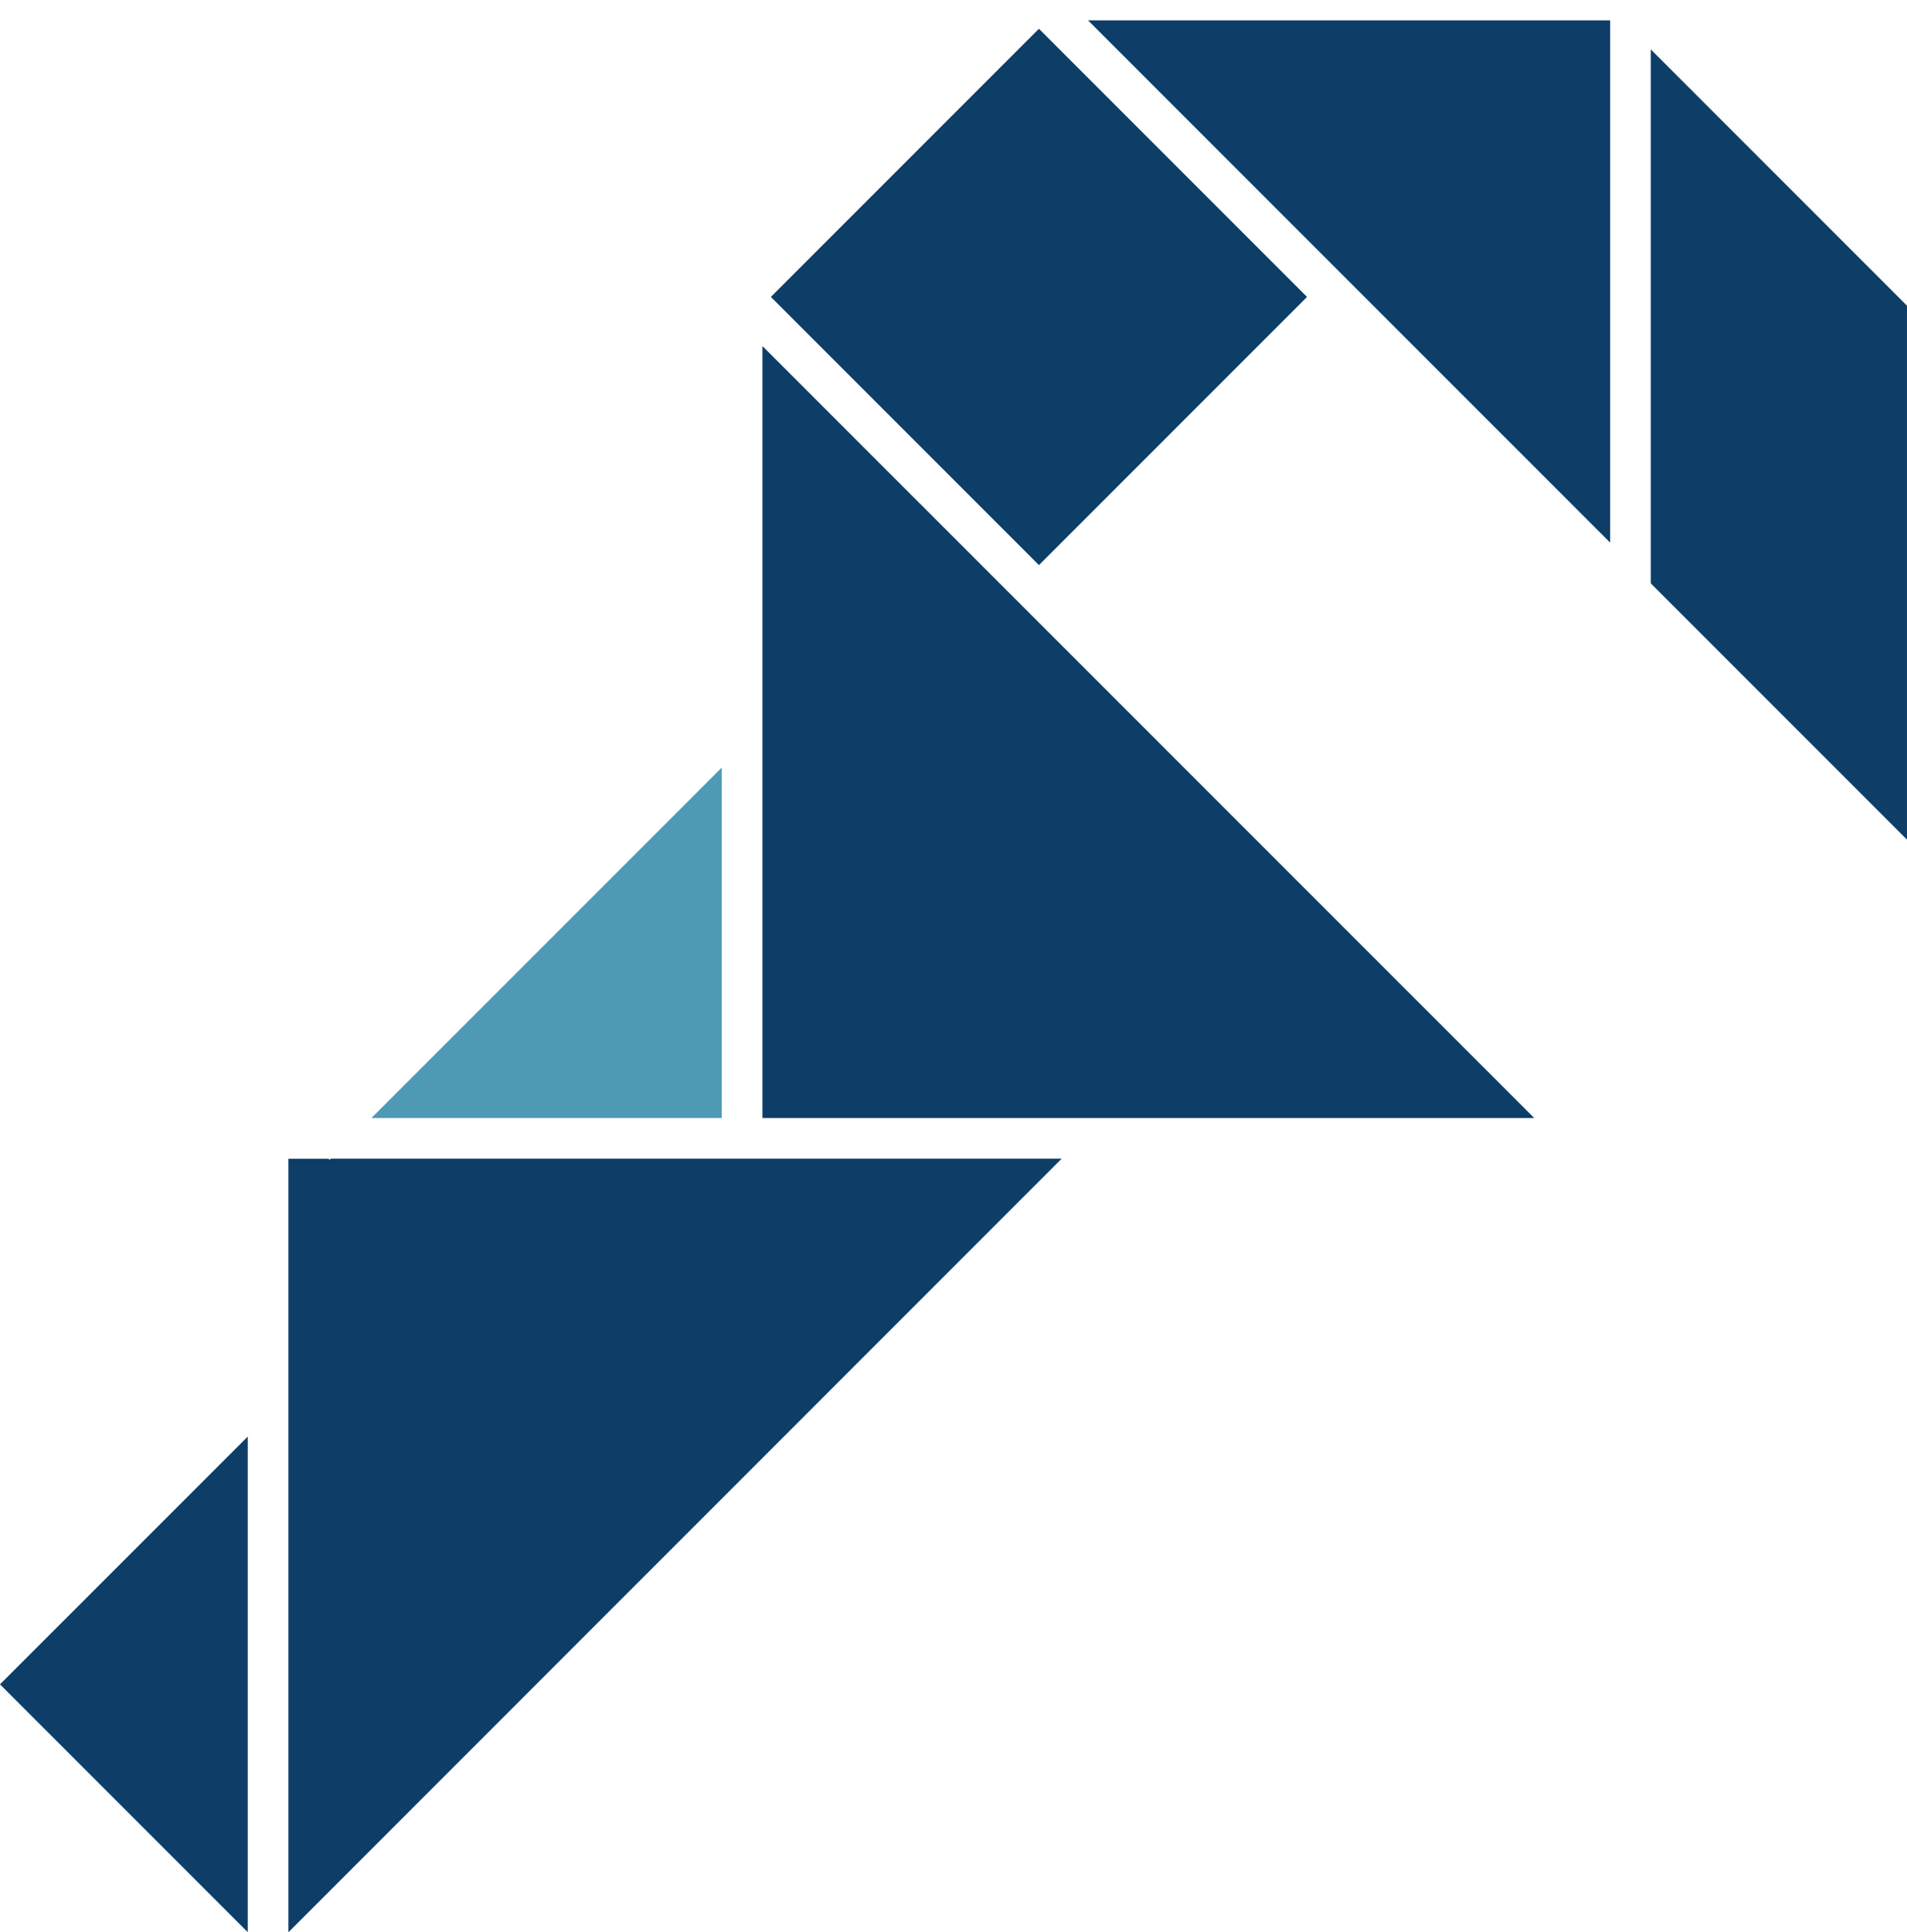 <svg xmlns="http://www.w3.org/2000/svg" id="Industrial_blue" width="95.59" height="96.825" viewBox="0 0 95.59 96.825"><g id="Group_9747" data-name="Group 9747" transform="translate(0 0)"><path id="Path_113670" data-name="Path 113670" d="M76.6,0h0Z" transform="translate(-24.521)" fill="#0d3e68"></path><rect id="Rectangle_1694" data-name="Rectangle 1694" width="19.004" height="19.004" transform="translate(38.64 14.88) rotate(-45.001)" fill="#0d3e68"></rect><path id="Path_113671" data-name="Path 113671" d="M23.329,85.459l-.054-.054h-2.01v38.761L60.025,85.4H23.384Z" transform="translate(-6.807 -27.34)" fill="#0d3e68"></path><path id="Path_113672" data-name="Path 113672" d="M94.9,64.19,56.213,25.507V64.19Z" transform="translate(-17.995 -8.165)" fill="#0d3e68"></path><path id="Path_113673" data-name="Path 113673" d="M0,118.3l12.418,12.418V105.885Z" transform="translate(0 -33.896)" fill="#0d3e68"></path><path id="Path_113674" data-name="Path 113674" d="M121.712,30.4l12.84,12.84V16.484l-12.84-12.84Z" transform="translate(-38.963 -1.166)" fill="#0d3e68"></path><path id="Path_113675" data-name="Path 113675" d="M44.944,56.573,27.382,74.135H44.944Z" transform="translate(-8.765 -18.11)" fill="#4e9ab5"></path><path id="Path_113676" data-name="Path 113676" d="M80.22,1.5l26.17,26.17V1.5Z" transform="translate(-25.68 -0.48)" fill="#0d3e68"></path></g></svg>